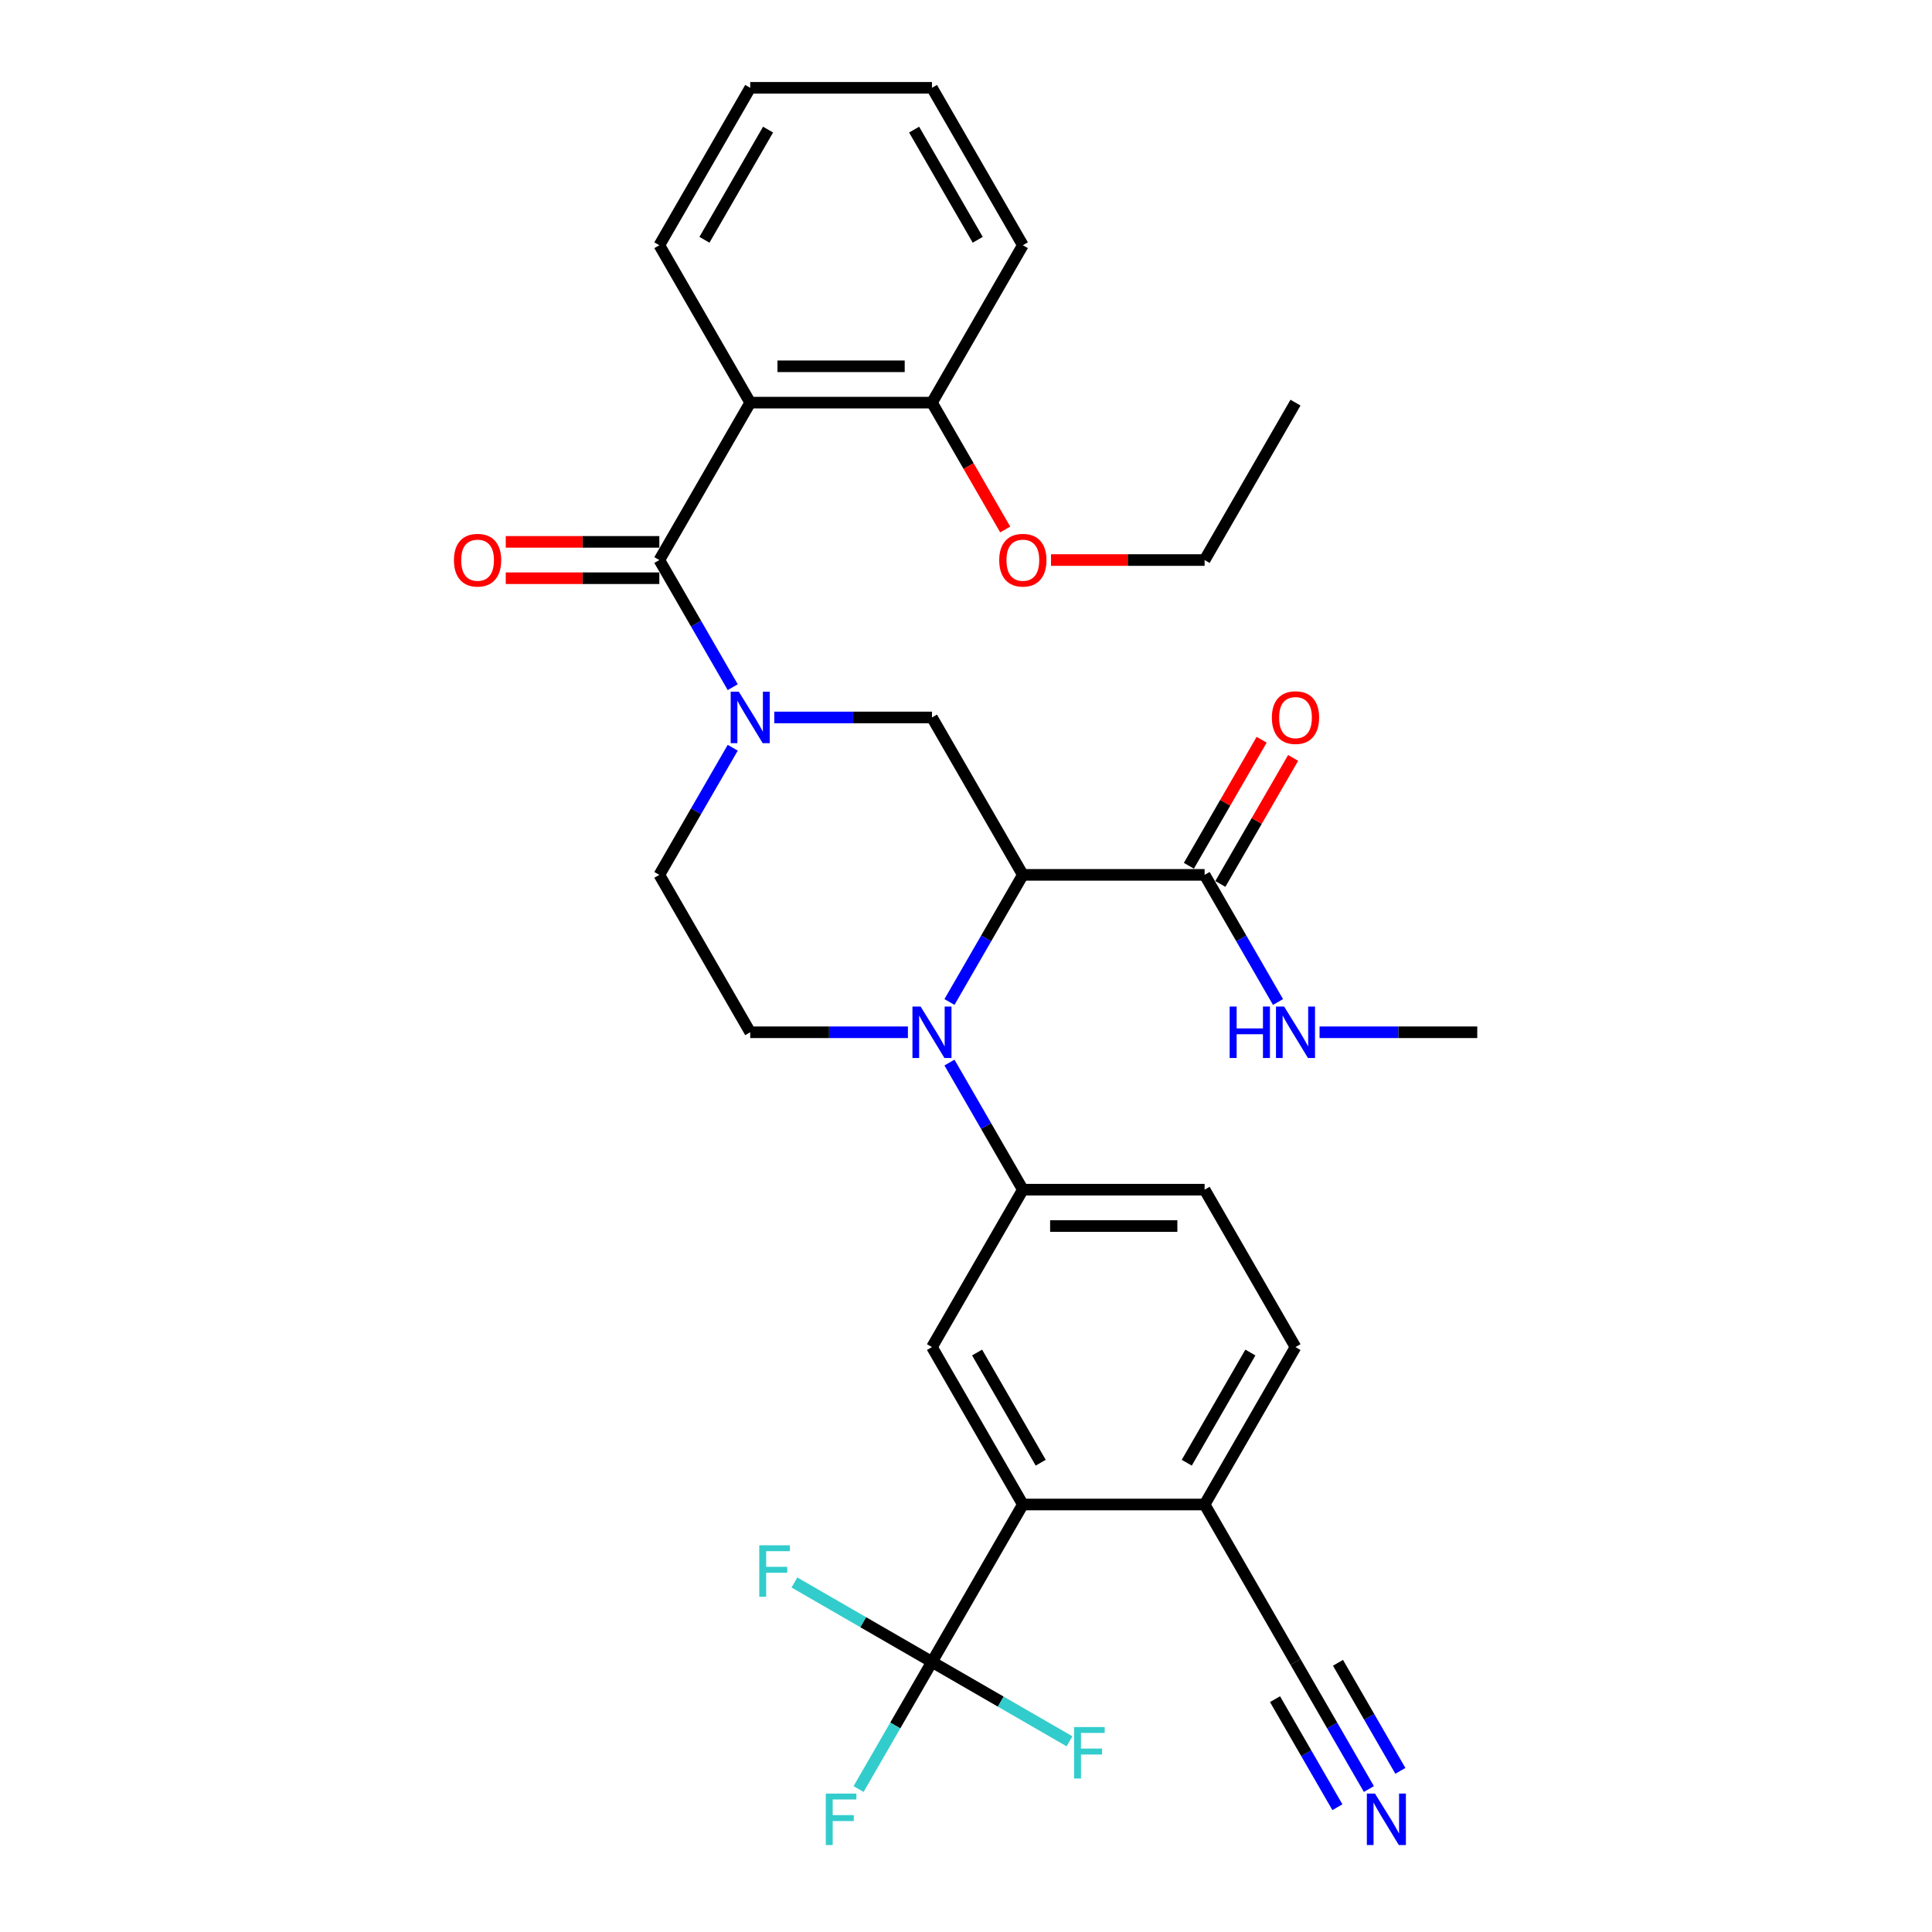 <?xml version='1.0' encoding='iso-8859-1'?>
<svg version='1.1' baseProfile='full'
              xmlns='http://www.w3.org/2000/svg'
                      xmlns:rdkit='http://www.rdkit.org/xml'
                      xmlns:xlink='http://www.w3.org/1999/xlink'
                  xml:space='preserve'
width='1000px' height='1000px' viewBox='0 0 1000 1000'>
<!-- END OF HEADER -->
<rect style='opacity:1.0;fill:#FFFFFF;stroke:none' width='1000' height='1000' x='0' y='0'> </rect>
<path class='bond-0' d='M 529.428,452.828 L 510.432,485.728' style='fill:none;fill-rule:evenodd;stroke:#000000;stroke-width:6px;stroke-linecap:butt;stroke-linejoin:miter;stroke-opacity:1' />
<path class='bond-0' d='M 510.432,485.728 L 491.437,518.629' style='fill:none;fill-rule:evenodd;stroke:#0000FF;stroke-width:6px;stroke-linecap:butt;stroke-linejoin:miter;stroke-opacity:1' />
<path class='bond-5' d='M 529.428,452.828 L 482.388,371.353' style='fill:none;fill-rule:evenodd;stroke:#000000;stroke-width:6px;stroke-linecap:butt;stroke-linejoin:miter;stroke-opacity:1' />
<path class='bond-8' d='M 529.428,452.828 L 623.506,452.828' style='fill:none;fill-rule:evenodd;stroke:#000000;stroke-width:6px;stroke-linecap:butt;stroke-linejoin:miter;stroke-opacity:1' />
<path class='bond-7' d='M 491.437,549.976 L 510.432,582.876' style='fill:none;fill-rule:evenodd;stroke:#0000FF;stroke-width:6px;stroke-linecap:butt;stroke-linejoin:miter;stroke-opacity:1' />
<path class='bond-7' d='M 510.432,582.876 L 529.428,615.777' style='fill:none;fill-rule:evenodd;stroke:#000000;stroke-width:6px;stroke-linecap:butt;stroke-linejoin:miter;stroke-opacity:1' />
<path class='bond-10' d='M 469.932,534.302 L 429.121,534.302' style='fill:none;fill-rule:evenodd;stroke:#0000FF;stroke-width:6px;stroke-linecap:butt;stroke-linejoin:miter;stroke-opacity:1' />
<path class='bond-10' d='M 429.121,534.302 L 388.309,534.302' style='fill:none;fill-rule:evenodd;stroke:#000000;stroke-width:6px;stroke-linecap:butt;stroke-linejoin:miter;stroke-opacity:1' />
<path class='bond-1' d='M 400.765,371.353 L 441.577,371.353' style='fill:none;fill-rule:evenodd;stroke:#0000FF;stroke-width:6px;stroke-linecap:butt;stroke-linejoin:miter;stroke-opacity:1' />
<path class='bond-1' d='M 441.577,371.353 L 482.388,371.353' style='fill:none;fill-rule:evenodd;stroke:#000000;stroke-width:6px;stroke-linecap:butt;stroke-linejoin:miter;stroke-opacity:1' />
<path class='bond-2' d='M 379.26,355.679 L 360.265,322.779' style='fill:none;fill-rule:evenodd;stroke:#0000FF;stroke-width:6px;stroke-linecap:butt;stroke-linejoin:miter;stroke-opacity:1' />
<path class='bond-2' d='M 360.265,322.779 L 341.27,289.878' style='fill:none;fill-rule:evenodd;stroke:#000000;stroke-width:6px;stroke-linecap:butt;stroke-linejoin:miter;stroke-opacity:1' />
<path class='bond-14' d='M 379.26,387.027 L 360.265,419.927' style='fill:none;fill-rule:evenodd;stroke:#0000FF;stroke-width:6px;stroke-linecap:butt;stroke-linejoin:miter;stroke-opacity:1' />
<path class='bond-14' d='M 360.265,419.927 L 341.27,452.828' style='fill:none;fill-rule:evenodd;stroke:#000000;stroke-width:6px;stroke-linecap:butt;stroke-linejoin:miter;stroke-opacity:1' />
<path class='bond-3' d='M 341.27,289.878 L 388.309,208.404' style='fill:none;fill-rule:evenodd;stroke:#000000;stroke-width:6px;stroke-linecap:butt;stroke-linejoin:miter;stroke-opacity:1' />
<path class='bond-16' d='M 341.27,280.471 L 301.522,280.471' style='fill:none;fill-rule:evenodd;stroke:#000000;stroke-width:6px;stroke-linecap:butt;stroke-linejoin:miter;stroke-opacity:1' />
<path class='bond-16' d='M 301.522,280.471 L 261.773,280.471' style='fill:none;fill-rule:evenodd;stroke:#FF0000;stroke-width:6px;stroke-linecap:butt;stroke-linejoin:miter;stroke-opacity:1' />
<path class='bond-16' d='M 341.27,299.286 L 301.522,299.286' style='fill:none;fill-rule:evenodd;stroke:#000000;stroke-width:6px;stroke-linecap:butt;stroke-linejoin:miter;stroke-opacity:1' />
<path class='bond-16' d='M 301.522,299.286 L 261.773,299.286' style='fill:none;fill-rule:evenodd;stroke:#FF0000;stroke-width:6px;stroke-linecap:butt;stroke-linejoin:miter;stroke-opacity:1' />
<path class='bond-15' d='M 388.309,208.404 L 482.388,208.404' style='fill:none;fill-rule:evenodd;stroke:#000000;stroke-width:6px;stroke-linecap:butt;stroke-linejoin:miter;stroke-opacity:1' />
<path class='bond-15' d='M 402.421,189.588 L 468.276,189.588' style='fill:none;fill-rule:evenodd;stroke:#000000;stroke-width:6px;stroke-linecap:butt;stroke-linejoin:miter;stroke-opacity:1' />
<path class='bond-24' d='M 388.309,208.404 L 341.27,126.929' style='fill:none;fill-rule:evenodd;stroke:#000000;stroke-width:6px;stroke-linecap:butt;stroke-linejoin:miter;stroke-opacity:1' />
<path class='bond-4' d='M 482.388,860.201 L 529.428,778.726' style='fill:none;fill-rule:evenodd;stroke:#000000;stroke-width:6px;stroke-linecap:butt;stroke-linejoin:miter;stroke-opacity:1' />
<path class='bond-20' d='M 482.388,860.201 L 463.393,893.101' style='fill:none;fill-rule:evenodd;stroke:#000000;stroke-width:6px;stroke-linecap:butt;stroke-linejoin:miter;stroke-opacity:1' />
<path class='bond-20' d='M 463.393,893.101 L 444.398,926.002' style='fill:none;fill-rule:evenodd;stroke:#33CCCC;stroke-width:6px;stroke-linecap:butt;stroke-linejoin:miter;stroke-opacity:1' />
<path class='bond-21' d='M 482.388,860.201 L 446.788,839.647' style='fill:none;fill-rule:evenodd;stroke:#000000;stroke-width:6px;stroke-linecap:butt;stroke-linejoin:miter;stroke-opacity:1' />
<path class='bond-21' d='M 446.788,839.647 L 411.187,819.093' style='fill:none;fill-rule:evenodd;stroke:#33CCCC;stroke-width:6px;stroke-linecap:butt;stroke-linejoin:miter;stroke-opacity:1' />
<path class='bond-22' d='M 482.388,860.201 L 517.989,880.755' style='fill:none;fill-rule:evenodd;stroke:#000000;stroke-width:6px;stroke-linecap:butt;stroke-linejoin:miter;stroke-opacity:1' />
<path class='bond-22' d='M 517.989,880.755 L 553.589,901.309' style='fill:none;fill-rule:evenodd;stroke:#33CCCC;stroke-width:6px;stroke-linecap:butt;stroke-linejoin:miter;stroke-opacity:1' />
<path class='bond-6' d='M 529.428,778.726 L 482.388,697.251' style='fill:none;fill-rule:evenodd;stroke:#000000;stroke-width:6px;stroke-linecap:butt;stroke-linejoin:miter;stroke-opacity:1' />
<path class='bond-6' d='M 538.667,757.097 L 505.739,700.065' style='fill:none;fill-rule:evenodd;stroke:#000000;stroke-width:6px;stroke-linecap:butt;stroke-linejoin:miter;stroke-opacity:1' />
<path class='bond-33' d='M 529.428,778.726 L 623.506,778.726' style='fill:none;fill-rule:evenodd;stroke:#000000;stroke-width:6px;stroke-linecap:butt;stroke-linejoin:miter;stroke-opacity:1' />
<path class='bond-9' d='M 529.428,615.777 L 482.388,697.251' style='fill:none;fill-rule:evenodd;stroke:#000000;stroke-width:6px;stroke-linecap:butt;stroke-linejoin:miter;stroke-opacity:1' />
<path class='bond-17' d='M 529.428,615.777 L 623.506,615.777' style='fill:none;fill-rule:evenodd;stroke:#000000;stroke-width:6px;stroke-linecap:butt;stroke-linejoin:miter;stroke-opacity:1' />
<path class='bond-17' d='M 543.539,634.593 L 609.395,634.593' style='fill:none;fill-rule:evenodd;stroke:#000000;stroke-width:6px;stroke-linecap:butt;stroke-linejoin:miter;stroke-opacity:1' />
<path class='bond-18' d='M 631.654,457.532 L 650.486,424.913' style='fill:none;fill-rule:evenodd;stroke:#000000;stroke-width:6px;stroke-linecap:butt;stroke-linejoin:miter;stroke-opacity:1' />
<path class='bond-18' d='M 650.486,424.913 L 669.318,392.295' style='fill:none;fill-rule:evenodd;stroke:#FF0000;stroke-width:6px;stroke-linecap:butt;stroke-linejoin:miter;stroke-opacity:1' />
<path class='bond-18' d='M 615.359,448.124 L 634.191,415.505' style='fill:none;fill-rule:evenodd;stroke:#000000;stroke-width:6px;stroke-linecap:butt;stroke-linejoin:miter;stroke-opacity:1' />
<path class='bond-18' d='M 634.191,415.505 L 653.023,382.887' style='fill:none;fill-rule:evenodd;stroke:#FF0000;stroke-width:6px;stroke-linecap:butt;stroke-linejoin:miter;stroke-opacity:1' />
<path class='bond-23' d='M 623.506,452.828 L 642.502,485.728' style='fill:none;fill-rule:evenodd;stroke:#000000;stroke-width:6px;stroke-linecap:butt;stroke-linejoin:miter;stroke-opacity:1' />
<path class='bond-23' d='M 642.502,485.728 L 661.497,518.629' style='fill:none;fill-rule:evenodd;stroke:#0000FF;stroke-width:6px;stroke-linecap:butt;stroke-linejoin:miter;stroke-opacity:1' />
<path class='bond-32' d='M 388.309,534.302 L 341.27,452.828' style='fill:none;fill-rule:evenodd;stroke:#000000;stroke-width:6px;stroke-linecap:butt;stroke-linejoin:miter;stroke-opacity:1' />
<path class='bond-11' d='M 708.536,926.002 L 689.541,893.101' style='fill:none;fill-rule:evenodd;stroke:#0000FF;stroke-width:6px;stroke-linecap:butt;stroke-linejoin:miter;stroke-opacity:1' />
<path class='bond-11' d='M 689.541,893.101 L 670.546,860.201' style='fill:none;fill-rule:evenodd;stroke:#000000;stroke-width:6px;stroke-linecap:butt;stroke-linejoin:miter;stroke-opacity:1' />
<path class='bond-11' d='M 724.831,916.594 L 708.685,888.628' style='fill:none;fill-rule:evenodd;stroke:#0000FF;stroke-width:6px;stroke-linecap:butt;stroke-linejoin:miter;stroke-opacity:1' />
<path class='bond-11' d='M 708.685,888.628 L 692.539,860.663' style='fill:none;fill-rule:evenodd;stroke:#000000;stroke-width:6px;stroke-linecap:butt;stroke-linejoin:miter;stroke-opacity:1' />
<path class='bond-11' d='M 692.241,935.41 L 676.095,907.444' style='fill:none;fill-rule:evenodd;stroke:#0000FF;stroke-width:6px;stroke-linecap:butt;stroke-linejoin:miter;stroke-opacity:1' />
<path class='bond-11' d='M 676.095,907.444 L 659.949,879.479' style='fill:none;fill-rule:evenodd;stroke:#000000;stroke-width:6px;stroke-linecap:butt;stroke-linejoin:miter;stroke-opacity:1' />
<path class='bond-12' d='M 670.546,860.201 L 623.506,778.726' style='fill:none;fill-rule:evenodd;stroke:#000000;stroke-width:6px;stroke-linecap:butt;stroke-linejoin:miter;stroke-opacity:1' />
<path class='bond-13' d='M 623.506,778.726 L 670.546,697.251' style='fill:none;fill-rule:evenodd;stroke:#000000;stroke-width:6px;stroke-linecap:butt;stroke-linejoin:miter;stroke-opacity:1' />
<path class='bond-13' d='M 614.267,757.097 L 647.195,700.065' style='fill:none;fill-rule:evenodd;stroke:#000000;stroke-width:6px;stroke-linecap:butt;stroke-linejoin:miter;stroke-opacity:1' />
<path class='bond-25' d='M 482.388,208.404 L 501.34,241.229' style='fill:none;fill-rule:evenodd;stroke:#000000;stroke-width:6px;stroke-linecap:butt;stroke-linejoin:miter;stroke-opacity:1' />
<path class='bond-25' d='M 501.34,241.229 L 520.292,274.054' style='fill:none;fill-rule:evenodd;stroke:#FF0000;stroke-width:6px;stroke-linecap:butt;stroke-linejoin:miter;stroke-opacity:1' />
<path class='bond-26' d='M 482.388,208.404 L 529.428,126.929' style='fill:none;fill-rule:evenodd;stroke:#000000;stroke-width:6px;stroke-linecap:butt;stroke-linejoin:miter;stroke-opacity:1' />
<path class='bond-19' d='M 623.506,615.777 L 670.546,697.251' style='fill:none;fill-rule:evenodd;stroke:#000000;stroke-width:6px;stroke-linecap:butt;stroke-linejoin:miter;stroke-opacity:1' />
<path class='bond-27' d='M 683.002,534.302 L 723.813,534.302' style='fill:none;fill-rule:evenodd;stroke:#0000FF;stroke-width:6px;stroke-linecap:butt;stroke-linejoin:miter;stroke-opacity:1' />
<path class='bond-27' d='M 723.813,534.302 L 764.625,534.302' style='fill:none;fill-rule:evenodd;stroke:#000000;stroke-width:6px;stroke-linecap:butt;stroke-linejoin:miter;stroke-opacity:1' />
<path class='bond-29' d='M 341.27,126.929 L 388.309,45.455' style='fill:none;fill-rule:evenodd;stroke:#000000;stroke-width:6px;stroke-linecap:butt;stroke-linejoin:miter;stroke-opacity:1' />
<path class='bond-29' d='M 364.621,124.116 L 397.548,67.084' style='fill:none;fill-rule:evenodd;stroke:#000000;stroke-width:6px;stroke-linecap:butt;stroke-linejoin:miter;stroke-opacity:1' />
<path class='bond-28' d='M 544.01,289.878 L 583.758,289.878' style='fill:none;fill-rule:evenodd;stroke:#FF0000;stroke-width:6px;stroke-linecap:butt;stroke-linejoin:miter;stroke-opacity:1' />
<path class='bond-28' d='M 583.758,289.878 L 623.506,289.878' style='fill:none;fill-rule:evenodd;stroke:#000000;stroke-width:6px;stroke-linecap:butt;stroke-linejoin:miter;stroke-opacity:1' />
<path class='bond-34' d='M 529.428,126.929 L 482.388,45.455' style='fill:none;fill-rule:evenodd;stroke:#000000;stroke-width:6px;stroke-linecap:butt;stroke-linejoin:miter;stroke-opacity:1' />
<path class='bond-34' d='M 506.077,124.116 L 473.149,67.084' style='fill:none;fill-rule:evenodd;stroke:#000000;stroke-width:6px;stroke-linecap:butt;stroke-linejoin:miter;stroke-opacity:1' />
<path class='bond-30' d='M 623.506,289.878 L 670.546,208.404' style='fill:none;fill-rule:evenodd;stroke:#000000;stroke-width:6px;stroke-linecap:butt;stroke-linejoin:miter;stroke-opacity:1' />
<path class='bond-31' d='M 388.309,45.455 L 482.388,45.455' style='fill:none;fill-rule:evenodd;stroke:#000000;stroke-width:6px;stroke-linecap:butt;stroke-linejoin:miter;stroke-opacity:1' />
<path  class='atom-1' d='M 476.499 520.981
L 485.229 535.092
Q 486.095 536.485, 487.487 539.006
Q 488.88 541.527, 488.955 541.678
L 488.955 520.981
L 492.492 520.981
L 492.492 547.624
L 488.842 547.624
L 479.472 532.195
Q 478.38 530.389, 477.214 528.319
Q 476.085 526.249, 475.746 525.609
L 475.746 547.624
L 472.284 547.624
L 472.284 520.981
L 476.499 520.981
' fill='#0000FF'/>
<path  class='atom-2' d='M 382.42 358.031
L 391.151 372.143
Q 392.016 373.536, 393.409 376.057
Q 394.801 378.578, 394.876 378.729
L 394.876 358.031
L 398.414 358.031
L 398.414 384.675
L 394.763 384.675
L 385.393 369.246
Q 384.302 367.439, 383.135 365.37
Q 382.006 363.3, 381.667 362.66
L 381.667 384.675
L 378.205 384.675
L 378.205 358.031
L 382.42 358.031
' fill='#0000FF'/>
<path  class='atom-12' d='M 711.696 928.354
L 720.426 942.466
Q 721.292 943.858, 722.684 946.379
Q 724.077 948.901, 724.152 949.051
L 724.152 928.354
L 727.689 928.354
L 727.689 954.997
L 724.039 954.997
L 714.669 939.568
Q 713.577 937.762, 712.411 935.692
Q 711.282 933.622, 710.943 932.982
L 710.943 954.997
L 707.481 954.997
L 707.481 928.354
L 711.696 928.354
' fill='#0000FF'/>
<path  class='atom-17' d='M 234.961 289.954
Q 234.961 283.556, 238.122 279.981
Q 241.283 276.406, 247.191 276.406
Q 253.099 276.406, 256.26 279.981
Q 259.422 283.556, 259.422 289.954
Q 259.422 296.426, 256.223 300.114
Q 253.024 303.764, 247.191 303.764
Q 241.321 303.764, 238.122 300.114
Q 234.961 296.464, 234.961 289.954
M 247.191 300.754
Q 251.255 300.754, 253.438 298.044
Q 255.658 295.297, 255.658 289.954
Q 255.658 284.723, 253.438 282.089
Q 251.255 279.417, 247.191 279.417
Q 243.127 279.417, 240.907 282.051
Q 238.724 284.685, 238.724 289.954
Q 238.724 295.335, 240.907 298.044
Q 243.127 300.754, 247.191 300.754
' fill='#FF0000'/>
<path  class='atom-19' d='M 658.316 371.428
Q 658.316 365.031, 661.477 361.456
Q 664.638 357.881, 670.546 357.881
Q 676.454 357.881, 679.615 361.456
Q 682.776 365.031, 682.776 371.428
Q 682.776 377.901, 679.577 381.589
Q 676.379 385.239, 670.546 385.239
Q 664.675 385.239, 661.477 381.589
Q 658.316 377.939, 658.316 371.428
M 670.546 382.228
Q 674.61 382.228, 676.793 379.519
Q 679.013 376.772, 679.013 371.428
Q 679.013 366.197, 676.793 363.563
Q 674.61 360.891, 670.546 360.891
Q 666.482 360.891, 664.261 363.526
Q 662.079 366.16, 662.079 371.428
Q 662.079 376.81, 664.261 379.519
Q 666.482 382.228, 670.546 382.228
' fill='#FF0000'/>
<path  class='atom-21' d='M 427.427 928.354
L 443.27 928.354
L 443.27 931.402
L 431.002 931.402
L 431.002 939.493
L 441.916 939.493
L 441.916 942.578
L 431.002 942.578
L 431.002 954.997
L 427.427 954.997
L 427.427 928.354
' fill='#33CCCC'/>
<path  class='atom-22' d='M 392.992 799.84
L 408.835 799.84
L 408.835 802.888
L 396.567 802.888
L 396.567 810.979
L 407.48 810.979
L 407.48 814.064
L 396.567 814.064
L 396.567 826.483
L 392.992 826.483
L 392.992 799.84
' fill='#33CCCC'/>
<path  class='atom-23' d='M 555.941 893.918
L 571.784 893.918
L 571.784 896.967
L 559.516 896.967
L 559.516 905.057
L 570.43 905.057
L 570.43 908.143
L 559.516 908.143
L 559.516 920.562
L 555.941 920.562
L 555.941 893.918
' fill='#33CCCC'/>
<path  class='atom-24' d='M 636.47 520.981
L 640.083 520.981
L 640.083 532.308
L 653.706 532.308
L 653.706 520.981
L 657.318 520.981
L 657.318 547.624
L 653.706 547.624
L 653.706 535.318
L 640.083 535.318
L 640.083 547.624
L 636.47 547.624
L 636.47 520.981
' fill='#0000FF'/>
<path  class='atom-24' d='M 664.656 520.981
L 673.387 535.092
Q 674.252 536.485, 675.645 539.006
Q 677.037 541.527, 677.112 541.678
L 677.112 520.981
L 680.65 520.981
L 680.65 547.624
L 677 547.624
L 667.629 532.195
Q 666.538 530.389, 665.371 528.319
Q 664.243 526.249, 663.904 525.609
L 663.904 547.624
L 660.442 547.624
L 660.442 520.981
L 664.656 520.981
' fill='#0000FF'/>
<path  class='atom-26' d='M 517.197 289.954
Q 517.197 283.556, 520.358 279.981
Q 523.519 276.406, 529.428 276.406
Q 535.336 276.406, 538.497 279.981
Q 541.658 283.556, 541.658 289.954
Q 541.658 296.426, 538.459 300.114
Q 535.261 303.764, 529.428 303.764
Q 523.557 303.764, 520.358 300.114
Q 517.197 296.464, 517.197 289.954
M 529.428 300.754
Q 533.492 300.754, 535.674 298.044
Q 537.895 295.297, 537.895 289.954
Q 537.895 284.723, 535.674 282.089
Q 533.492 279.417, 529.428 279.417
Q 525.363 279.417, 523.143 282.051
Q 520.961 284.685, 520.961 289.954
Q 520.961 295.335, 523.143 298.044
Q 525.363 300.754, 529.428 300.754
' fill='#FF0000'/>
</svg>
